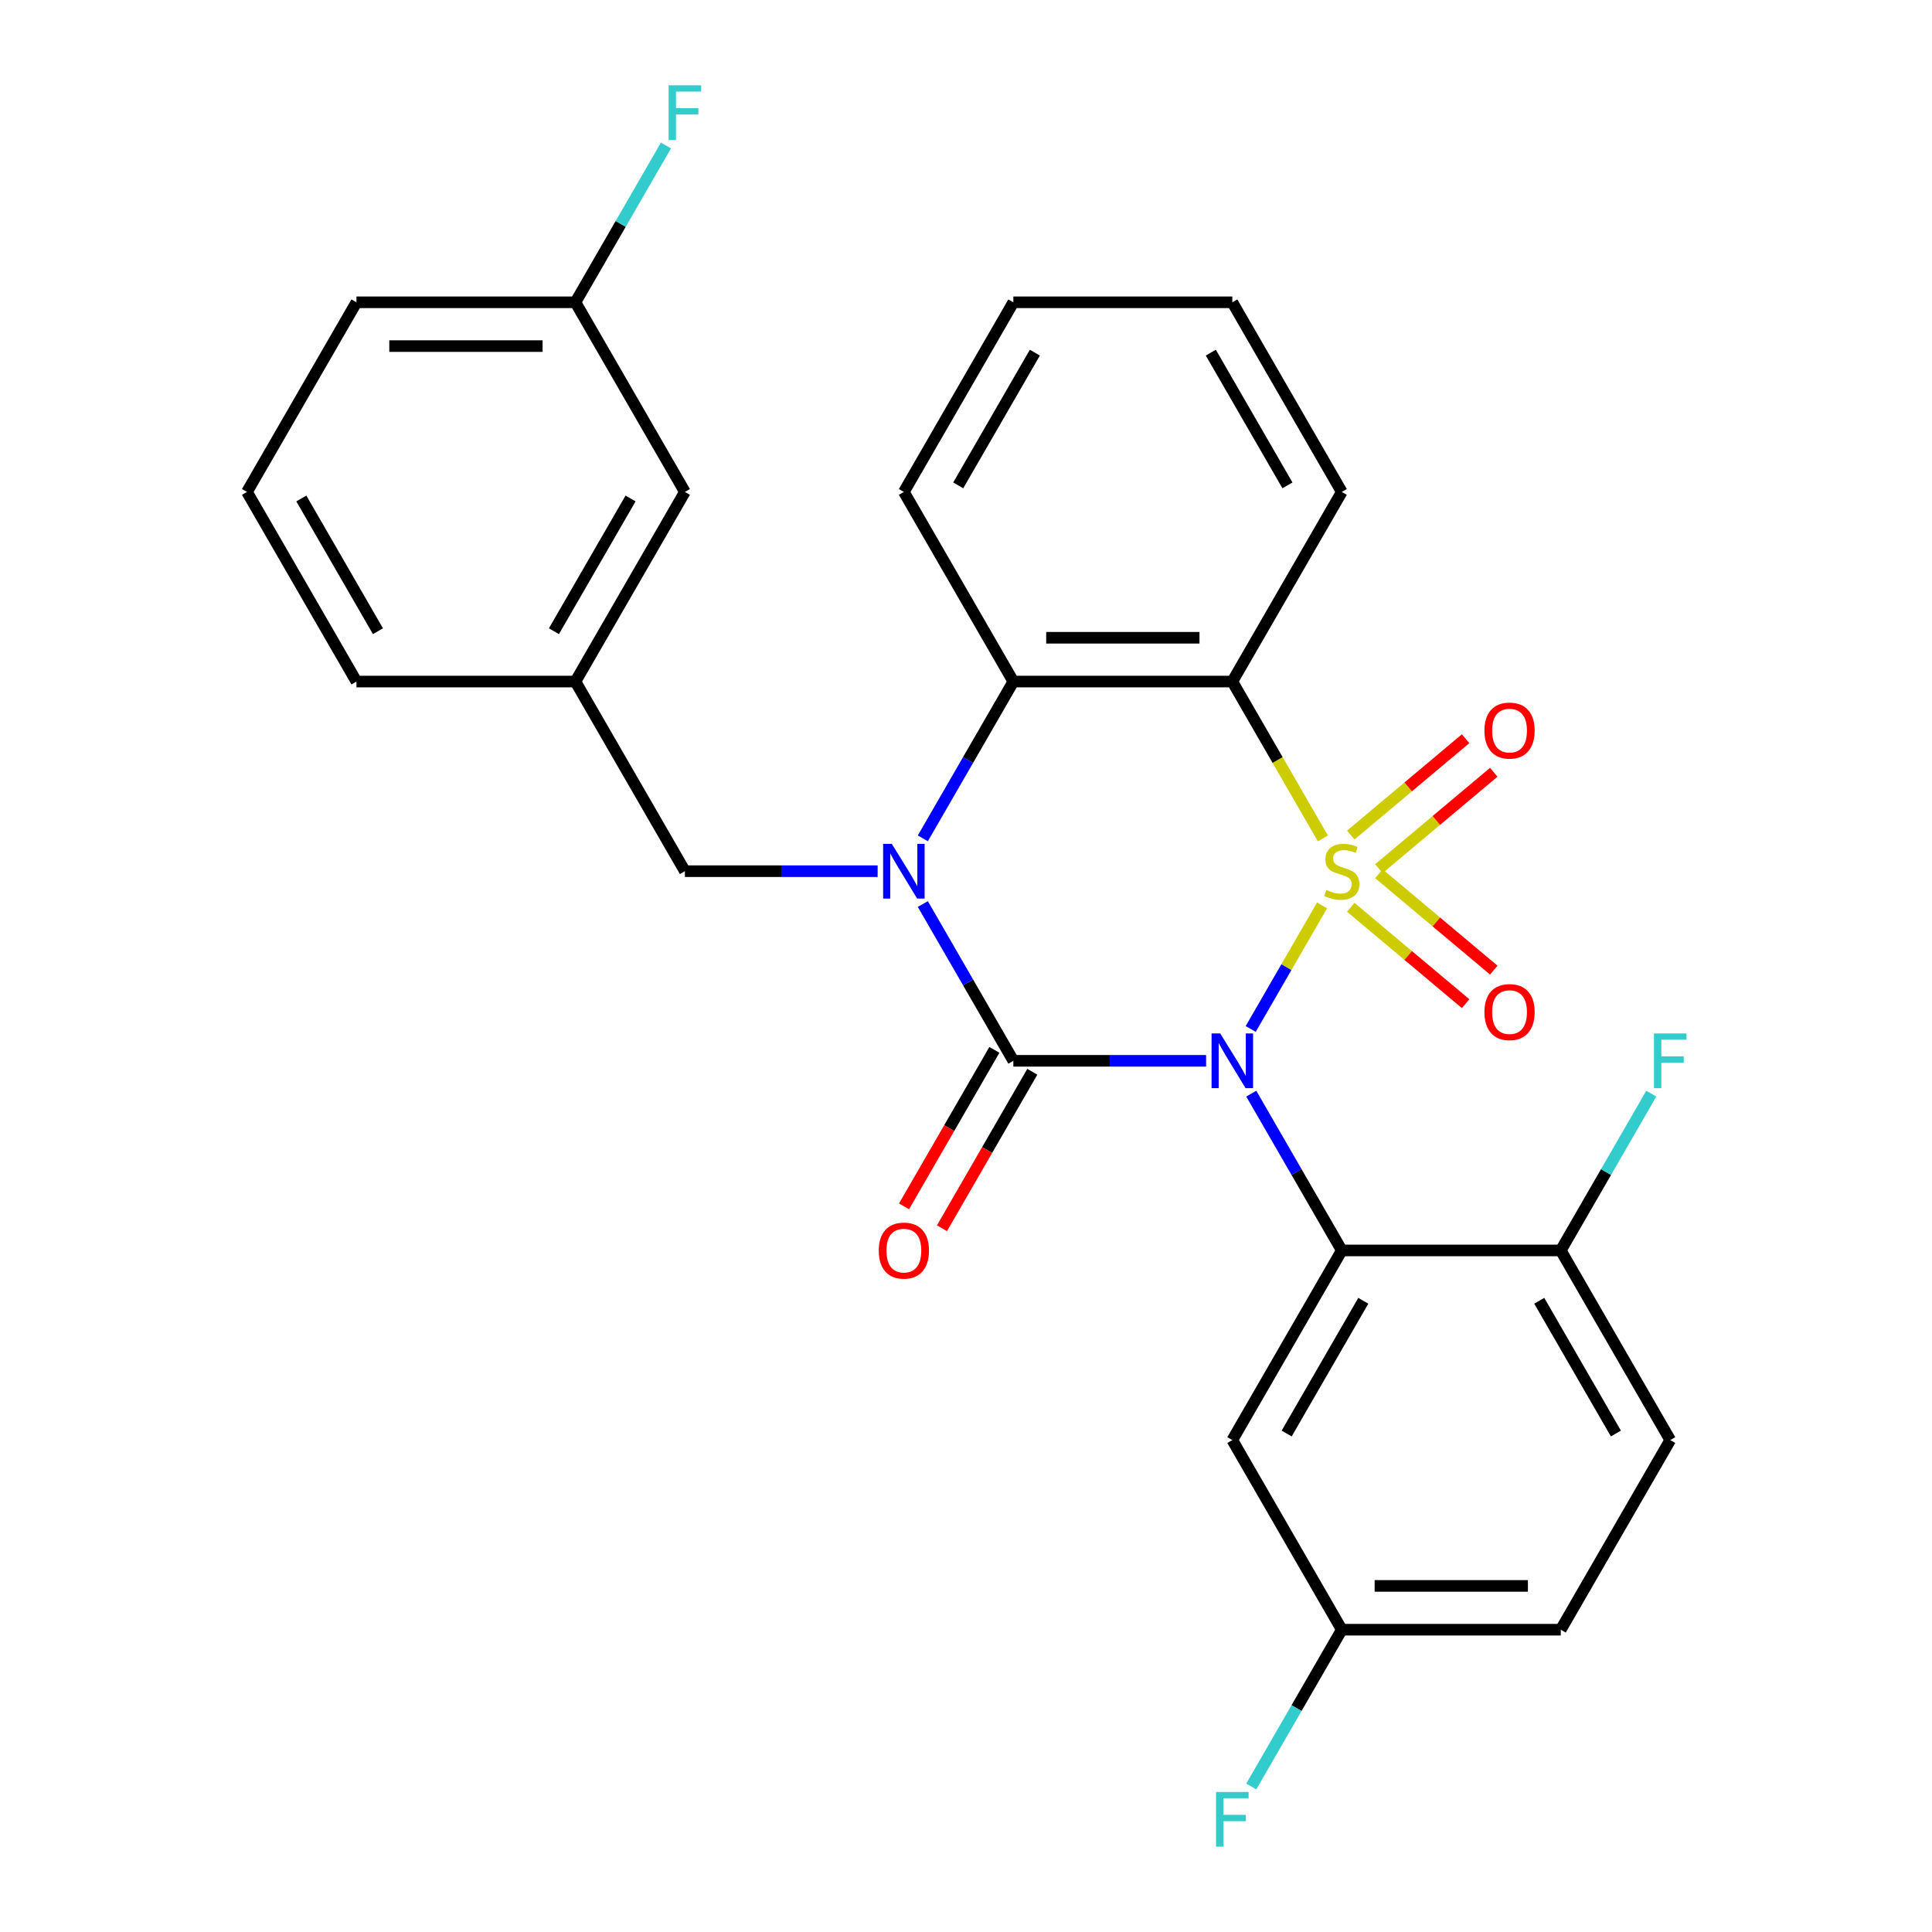 <?xml version='1.0' encoding='iso-8859-1'?>
<svg version='1.1' baseProfile='full'
              xmlns='http://www.w3.org/2000/svg'
                      xmlns:rdkit='http://www.rdkit.org/xml'
                      xmlns:xlink='http://www.w3.org/1999/xlink'
                  xml:space='preserve'
width='1000px' height='1000px' viewBox='0 0 1000 1000'>
<!-- END OF HEADER -->
<rect style='opacity:1.0;fill:#FFFFFF;stroke:none' width='1000' height='1000' x='0' y='0'> </rect>
<path class='bond-0' d='M 684.287,468.638 L 665.824,500.616' style='fill:none;fill-rule:evenodd;stroke:#CCCC00;stroke-width:6px;stroke-linecap:butt;stroke-linejoin:miter;stroke-opacity:1' />
<path class='bond-0' d='M 665.824,500.616 L 647.361,532.594' style='fill:none;fill-rule:evenodd;stroke:#0000FF;stroke-width:6px;stroke-linecap:butt;stroke-linejoin:miter;stroke-opacity:1' />
<path class='bond-3' d='M 684.725,433.971 L 661.285,393.372' style='fill:none;fill-rule:evenodd;stroke:#CCCC00;stroke-width:6px;stroke-linecap:butt;stroke-linejoin:miter;stroke-opacity:1' />
<path class='bond-3' d='M 661.285,393.372 L 637.846,352.772' style='fill:none;fill-rule:evenodd;stroke:#000000;stroke-width:6px;stroke-linecap:butt;stroke-linejoin:miter;stroke-opacity:1' />
<path class='bond-6' d='M 713.712,449.61 L 743.443,424.662' style='fill:none;fill-rule:evenodd;stroke:#CCCC00;stroke-width:6px;stroke-linecap:butt;stroke-linejoin:miter;stroke-opacity:1' />
<path class='bond-6' d='M 743.443,424.662 L 773.174,399.715' style='fill:none;fill-rule:evenodd;stroke:#FF0000;stroke-width:6px;stroke-linecap:butt;stroke-linejoin:miter;stroke-opacity:1' />
<path class='bond-6' d='M 699.142,432.246 L 728.873,407.298' style='fill:none;fill-rule:evenodd;stroke:#CCCC00;stroke-width:6px;stroke-linecap:butt;stroke-linejoin:miter;stroke-opacity:1' />
<path class='bond-6' d='M 728.873,407.298 L 758.604,382.351' style='fill:none;fill-rule:evenodd;stroke:#FF0000;stroke-width:6px;stroke-linecap:butt;stroke-linejoin:miter;stroke-opacity:1' />
<path class='bond-7' d='M 699.142,469.603 L 728.873,494.55' style='fill:none;fill-rule:evenodd;stroke:#CCCC00;stroke-width:6px;stroke-linecap:butt;stroke-linejoin:miter;stroke-opacity:1' />
<path class='bond-7' d='M 728.873,494.55 L 758.604,519.497' style='fill:none;fill-rule:evenodd;stroke:#FF0000;stroke-width:6px;stroke-linecap:butt;stroke-linejoin:miter;stroke-opacity:1' />
<path class='bond-7' d='M 713.712,452.239 L 743.443,477.186' style='fill:none;fill-rule:evenodd;stroke:#CCCC00;stroke-width:6px;stroke-linecap:butt;stroke-linejoin:miter;stroke-opacity:1' />
<path class='bond-7' d='M 743.443,477.186 L 773.174,502.133' style='fill:none;fill-rule:evenodd;stroke:#FF0000;stroke-width:6px;stroke-linecap:butt;stroke-linejoin:miter;stroke-opacity:1' />
<path class='bond-1' d='M 624.272,549.076 L 574.391,549.076' style='fill:none;fill-rule:evenodd;stroke:#0000FF;stroke-width:6px;stroke-linecap:butt;stroke-linejoin:miter;stroke-opacity:1' />
<path class='bond-1' d='M 574.391,549.076 L 524.51,549.076' style='fill:none;fill-rule:evenodd;stroke:#000000;stroke-width:6px;stroke-linecap:butt;stroke-linejoin:miter;stroke-opacity:1' />
<path class='bond-4' d='M 647.657,566.069 L 671.085,606.648' style='fill:none;fill-rule:evenodd;stroke:#0000FF;stroke-width:6px;stroke-linecap:butt;stroke-linejoin:miter;stroke-opacity:1' />
<path class='bond-4' d='M 671.085,606.648 L 694.513,647.228' style='fill:none;fill-rule:evenodd;stroke:#000000;stroke-width:6px;stroke-linecap:butt;stroke-linejoin:miter;stroke-opacity:1' />
<path class='bond-10' d='M 514.694,543.409 L 491.312,583.908' style='fill:none;fill-rule:evenodd;stroke:#000000;stroke-width:6px;stroke-linecap:butt;stroke-linejoin:miter;stroke-opacity:1' />
<path class='bond-10' d='M 491.312,583.908 L 467.93,624.407' style='fill:none;fill-rule:evenodd;stroke:#FF0000;stroke-width:6px;stroke-linecap:butt;stroke-linejoin:miter;stroke-opacity:1' />
<path class='bond-10' d='M 534.325,554.743 L 510.943,595.242' style='fill:none;fill-rule:evenodd;stroke:#000000;stroke-width:6px;stroke-linecap:butt;stroke-linejoin:miter;stroke-opacity:1' />
<path class='bond-10' d='M 510.943,595.242 L 487.56,635.741' style='fill:none;fill-rule:evenodd;stroke:#FF0000;stroke-width:6px;stroke-linecap:butt;stroke-linejoin:miter;stroke-opacity:1' />
<path class='bond-28' d='M 524.51,549.076 L 501.081,508.497' style='fill:none;fill-rule:evenodd;stroke:#000000;stroke-width:6px;stroke-linecap:butt;stroke-linejoin:miter;stroke-opacity:1' />
<path class='bond-28' d='M 501.081,508.497 L 477.653,467.918' style='fill:none;fill-rule:evenodd;stroke:#0000FF;stroke-width:6px;stroke-linecap:butt;stroke-linejoin:miter;stroke-opacity:1' />
<path class='bond-2' d='M 477.653,433.931 L 501.081,393.352' style='fill:none;fill-rule:evenodd;stroke:#0000FF;stroke-width:6px;stroke-linecap:butt;stroke-linejoin:miter;stroke-opacity:1' />
<path class='bond-2' d='M 501.081,393.352 L 524.51,352.772' style='fill:none;fill-rule:evenodd;stroke:#000000;stroke-width:6px;stroke-linecap:butt;stroke-linejoin:miter;stroke-opacity:1' />
<path class='bond-9' d='M 454.268,450.924 L 404.387,450.924' style='fill:none;fill-rule:evenodd;stroke:#0000FF;stroke-width:6px;stroke-linecap:butt;stroke-linejoin:miter;stroke-opacity:1' />
<path class='bond-9' d='M 404.387,450.924 L 354.506,450.924' style='fill:none;fill-rule:evenodd;stroke:#000000;stroke-width:6px;stroke-linecap:butt;stroke-linejoin:miter;stroke-opacity:1' />
<path class='bond-5' d='M 637.846,352.772 L 524.51,352.772' style='fill:none;fill-rule:evenodd;stroke:#000000;stroke-width:6px;stroke-linecap:butt;stroke-linejoin:miter;stroke-opacity:1' />
<path class='bond-5' d='M 620.845,330.105 L 541.51,330.105' style='fill:none;fill-rule:evenodd;stroke:#000000;stroke-width:6px;stroke-linecap:butt;stroke-linejoin:miter;stroke-opacity:1' />
<path class='bond-15' d='M 637.846,352.772 L 694.513,254.621' style='fill:none;fill-rule:evenodd;stroke:#000000;stroke-width:6px;stroke-linecap:butt;stroke-linejoin:miter;stroke-opacity:1' />
<path class='bond-8' d='M 694.513,647.228 L 637.846,745.379' style='fill:none;fill-rule:evenodd;stroke:#000000;stroke-width:6px;stroke-linecap:butt;stroke-linejoin:miter;stroke-opacity:1' />
<path class='bond-8' d='M 705.644,673.284 L 665.976,741.99' style='fill:none;fill-rule:evenodd;stroke:#000000;stroke-width:6px;stroke-linecap:butt;stroke-linejoin:miter;stroke-opacity:1' />
<path class='bond-11' d='M 694.513,647.228 L 807.849,647.228' style='fill:none;fill-rule:evenodd;stroke:#000000;stroke-width:6px;stroke-linecap:butt;stroke-linejoin:miter;stroke-opacity:1' />
<path class='bond-22' d='M 524.51,352.772 L 467.842,254.621' style='fill:none;fill-rule:evenodd;stroke:#000000;stroke-width:6px;stroke-linecap:butt;stroke-linejoin:miter;stroke-opacity:1' />
<path class='bond-14' d='M 637.846,745.379 L 694.513,843.531' style='fill:none;fill-rule:evenodd;stroke:#000000;stroke-width:6px;stroke-linecap:butt;stroke-linejoin:miter;stroke-opacity:1' />
<path class='bond-12' d='M 354.506,450.924 L 297.838,352.772' style='fill:none;fill-rule:evenodd;stroke:#000000;stroke-width:6px;stroke-linecap:butt;stroke-linejoin:miter;stroke-opacity:1' />
<path class='bond-13' d='M 807.849,647.228 L 864.517,745.379' style='fill:none;fill-rule:evenodd;stroke:#000000;stroke-width:6px;stroke-linecap:butt;stroke-linejoin:miter;stroke-opacity:1' />
<path class='bond-13' d='M 796.719,673.284 L 836.387,741.99' style='fill:none;fill-rule:evenodd;stroke:#000000;stroke-width:6px;stroke-linecap:butt;stroke-linejoin:miter;stroke-opacity:1' />
<path class='bond-17' d='M 807.849,647.228 L 831.278,606.648' style='fill:none;fill-rule:evenodd;stroke:#000000;stroke-width:6px;stroke-linecap:butt;stroke-linejoin:miter;stroke-opacity:1' />
<path class='bond-17' d='M 831.278,606.648 L 854.706,566.069' style='fill:none;fill-rule:evenodd;stroke:#33CCCC;stroke-width:6px;stroke-linecap:butt;stroke-linejoin:miter;stroke-opacity:1' />
<path class='bond-16' d='M 297.838,352.772 L 354.506,254.621' style='fill:none;fill-rule:evenodd;stroke:#000000;stroke-width:6px;stroke-linecap:butt;stroke-linejoin:miter;stroke-opacity:1' />
<path class='bond-16' d='M 286.708,326.716 L 326.375,258.01' style='fill:none;fill-rule:evenodd;stroke:#000000;stroke-width:6px;stroke-linecap:butt;stroke-linejoin:miter;stroke-opacity:1' />
<path class='bond-24' d='M 297.838,352.772 L 184.502,352.772' style='fill:none;fill-rule:evenodd;stroke:#000000;stroke-width:6px;stroke-linecap:butt;stroke-linejoin:miter;stroke-opacity:1' />
<path class='bond-19' d='M 864.517,745.379 L 807.849,843.531' style='fill:none;fill-rule:evenodd;stroke:#000000;stroke-width:6px;stroke-linecap:butt;stroke-linejoin:miter;stroke-opacity:1' />
<path class='bond-20' d='M 694.513,843.531 L 671.085,884.11' style='fill:none;fill-rule:evenodd;stroke:#000000;stroke-width:6px;stroke-linecap:butt;stroke-linejoin:miter;stroke-opacity:1' />
<path class='bond-20' d='M 671.085,884.11 L 647.657,924.689' style='fill:none;fill-rule:evenodd;stroke:#33CCCC;stroke-width:6px;stroke-linecap:butt;stroke-linejoin:miter;stroke-opacity:1' />
<path class='bond-30' d='M 694.513,843.531 L 807.849,843.531' style='fill:none;fill-rule:evenodd;stroke:#000000;stroke-width:6px;stroke-linecap:butt;stroke-linejoin:miter;stroke-opacity:1' />
<path class='bond-30' d='M 711.514,820.864 L 790.849,820.864' style='fill:none;fill-rule:evenodd;stroke:#000000;stroke-width:6px;stroke-linecap:butt;stroke-linejoin:miter;stroke-opacity:1' />
<path class='bond-26' d='M 694.513,254.621 L 637.846,156.469' style='fill:none;fill-rule:evenodd;stroke:#000000;stroke-width:6px;stroke-linecap:butt;stroke-linejoin:miter;stroke-opacity:1' />
<path class='bond-26' d='M 666.383,251.232 L 626.715,182.525' style='fill:none;fill-rule:evenodd;stroke:#000000;stroke-width:6px;stroke-linecap:butt;stroke-linejoin:miter;stroke-opacity:1' />
<path class='bond-18' d='M 354.506,254.621 L 297.838,156.469' style='fill:none;fill-rule:evenodd;stroke:#000000;stroke-width:6px;stroke-linecap:butt;stroke-linejoin:miter;stroke-opacity:1' />
<path class='bond-21' d='M 297.838,156.469 L 321.266,115.89' style='fill:none;fill-rule:evenodd;stroke:#000000;stroke-width:6px;stroke-linecap:butt;stroke-linejoin:miter;stroke-opacity:1' />
<path class='bond-21' d='M 321.266,115.89 L 344.695,75.311' style='fill:none;fill-rule:evenodd;stroke:#33CCCC;stroke-width:6px;stroke-linecap:butt;stroke-linejoin:miter;stroke-opacity:1' />
<path class='bond-31' d='M 297.838,156.469 L 184.502,156.469' style='fill:none;fill-rule:evenodd;stroke:#000000;stroke-width:6px;stroke-linecap:butt;stroke-linejoin:miter;stroke-opacity:1' />
<path class='bond-31' d='M 280.838,179.136 L 201.503,179.136' style='fill:none;fill-rule:evenodd;stroke:#000000;stroke-width:6px;stroke-linecap:butt;stroke-linejoin:miter;stroke-opacity:1' />
<path class='bond-29' d='M 467.842,254.621 L 524.51,156.469' style='fill:none;fill-rule:evenodd;stroke:#000000;stroke-width:6px;stroke-linecap:butt;stroke-linejoin:miter;stroke-opacity:1' />
<path class='bond-29' d='M 495.972,251.232 L 535.64,182.525' style='fill:none;fill-rule:evenodd;stroke:#000000;stroke-width:6px;stroke-linecap:butt;stroke-linejoin:miter;stroke-opacity:1' />
<path class='bond-23' d='M 127.834,254.621 L 184.502,352.772' style='fill:none;fill-rule:evenodd;stroke:#000000;stroke-width:6px;stroke-linecap:butt;stroke-linejoin:miter;stroke-opacity:1' />
<path class='bond-23' d='M 155.965,258.01 L 195.632,326.716' style='fill:none;fill-rule:evenodd;stroke:#000000;stroke-width:6px;stroke-linecap:butt;stroke-linejoin:miter;stroke-opacity:1' />
<path class='bond-25' d='M 127.834,254.621 L 184.502,156.469' style='fill:none;fill-rule:evenodd;stroke:#000000;stroke-width:6px;stroke-linecap:butt;stroke-linejoin:miter;stroke-opacity:1' />
<path class='bond-27' d='M 637.846,156.469 L 524.51,156.469' style='fill:none;fill-rule:evenodd;stroke:#000000;stroke-width:6px;stroke-linecap:butt;stroke-linejoin:miter;stroke-opacity:1' />
<path  class='atom-0' d='M 686.513 460.644
Q 686.833 460.764, 688.153 461.324
Q 689.473 461.884, 690.913 462.244
Q 692.393 462.564, 693.833 462.564
Q 696.513 462.564, 698.073 461.284
Q 699.633 459.964, 699.633 457.684
Q 699.633 456.124, 698.833 455.164
Q 698.073 454.204, 696.873 453.684
Q 695.673 453.164, 693.673 452.564
Q 691.153 451.804, 689.633 451.084
Q 688.153 450.364, 687.073 448.844
Q 686.033 447.324, 686.033 444.764
Q 686.033 441.204, 688.433 439.004
Q 690.873 436.804, 695.673 436.804
Q 698.953 436.804, 702.673 438.364
L 701.753 441.444
Q 698.353 440.044, 695.793 440.044
Q 693.033 440.044, 691.513 441.204
Q 689.993 442.324, 690.033 444.284
Q 690.033 445.804, 690.793 446.724
Q 691.593 447.644, 692.713 448.164
Q 693.873 448.684, 695.793 449.284
Q 698.353 450.084, 699.873 450.884
Q 701.393 451.684, 702.473 453.324
Q 703.593 454.924, 703.593 457.684
Q 703.593 461.604, 700.953 463.724
Q 698.353 465.804, 693.993 465.804
Q 691.473 465.804, 689.553 465.244
Q 687.673 464.724, 685.433 463.804
L 686.513 460.644
' fill='#CCCC00'/>
<path  class='atom-1' d='M 631.586 534.916
L 640.866 549.916
Q 641.786 551.396, 643.266 554.076
Q 644.746 556.756, 644.826 556.916
L 644.826 534.916
L 648.586 534.916
L 648.586 563.236
L 644.706 563.236
L 634.746 546.836
Q 633.586 544.916, 632.346 542.716
Q 631.146 540.516, 630.786 539.836
L 630.786 563.236
L 627.106 563.236
L 627.106 534.916
L 631.586 534.916
' fill='#0000FF'/>
<path  class='atom-3' d='M 461.582 436.764
L 470.862 451.764
Q 471.782 453.244, 473.262 455.924
Q 474.742 458.604, 474.822 458.764
L 474.822 436.764
L 478.582 436.764
L 478.582 465.084
L 474.702 465.084
L 464.742 448.684
Q 463.582 446.764, 462.342 444.564
Q 461.142 442.364, 460.782 441.684
L 460.782 465.084
L 457.102 465.084
L 457.102 436.764
L 461.582 436.764
' fill='#0000FF'/>
<path  class='atom-7' d='M 768.334 378.153
Q 768.334 371.353, 771.694 367.553
Q 775.054 363.753, 781.334 363.753
Q 787.614 363.753, 790.974 367.553
Q 794.334 371.353, 794.334 378.153
Q 794.334 385.033, 790.934 388.953
Q 787.534 392.833, 781.334 392.833
Q 775.094 392.833, 771.694 388.953
Q 768.334 385.073, 768.334 378.153
M 781.334 389.633
Q 785.654 389.633, 787.974 386.753
Q 790.334 383.833, 790.334 378.153
Q 790.334 372.593, 787.974 369.793
Q 785.654 366.953, 781.334 366.953
Q 777.014 366.953, 774.654 369.753
Q 772.334 372.553, 772.334 378.153
Q 772.334 383.873, 774.654 386.753
Q 777.014 389.633, 781.334 389.633
' fill='#FF0000'/>
<path  class='atom-8' d='M 768.334 523.855
Q 768.334 517.055, 771.694 513.255
Q 775.054 509.455, 781.334 509.455
Q 787.614 509.455, 790.974 513.255
Q 794.334 517.055, 794.334 523.855
Q 794.334 530.735, 790.934 534.655
Q 787.534 538.535, 781.334 538.535
Q 775.094 538.535, 771.694 534.655
Q 768.334 530.775, 768.334 523.855
M 781.334 535.335
Q 785.654 535.335, 787.974 532.455
Q 790.334 529.535, 790.334 523.855
Q 790.334 518.295, 787.974 515.495
Q 785.654 512.655, 781.334 512.655
Q 777.014 512.655, 774.654 515.455
Q 772.334 518.255, 772.334 523.855
Q 772.334 529.575, 774.654 532.455
Q 777.014 535.335, 781.334 535.335
' fill='#FF0000'/>
<path  class='atom-11' d='M 454.842 647.308
Q 454.842 640.508, 458.202 636.708
Q 461.562 632.908, 467.842 632.908
Q 474.122 632.908, 477.482 636.708
Q 480.842 640.508, 480.842 647.308
Q 480.842 654.188, 477.442 658.108
Q 474.042 661.988, 467.842 661.988
Q 461.602 661.988, 458.202 658.108
Q 454.842 654.228, 454.842 647.308
M 467.842 658.788
Q 472.162 658.788, 474.482 655.908
Q 476.842 652.988, 476.842 647.308
Q 476.842 641.748, 474.482 638.948
Q 472.162 636.108, 467.842 636.108
Q 463.522 636.108, 461.162 638.908
Q 458.842 641.708, 458.842 647.308
Q 458.842 653.028, 461.162 655.908
Q 463.522 658.788, 467.842 658.788
' fill='#FF0000'/>
<path  class='atom-18' d='M 856.097 534.916
L 872.937 534.916
L 872.937 538.156
L 859.897 538.156
L 859.897 546.756
L 871.497 546.756
L 871.497 550.036
L 859.897 550.036
L 859.897 563.236
L 856.097 563.236
L 856.097 534.916
' fill='#33CCCC'/>
<path  class='atom-21' d='M 629.426 927.523
L 646.266 927.523
L 646.266 930.763
L 633.226 930.763
L 633.226 939.363
L 644.826 939.363
L 644.826 942.643
L 633.226 942.643
L 633.226 955.843
L 629.426 955.843
L 629.426 927.523
' fill='#33CCCC'/>
<path  class='atom-22' d='M 346.086 44.157
L 362.926 44.157
L 362.926 47.397
L 349.886 47.397
L 349.886 55.997
L 361.486 55.997
L 361.486 59.277
L 349.886 59.277
L 349.886 72.477
L 346.086 72.477
L 346.086 44.157
' fill='#33CCCC'/>
</svg>
